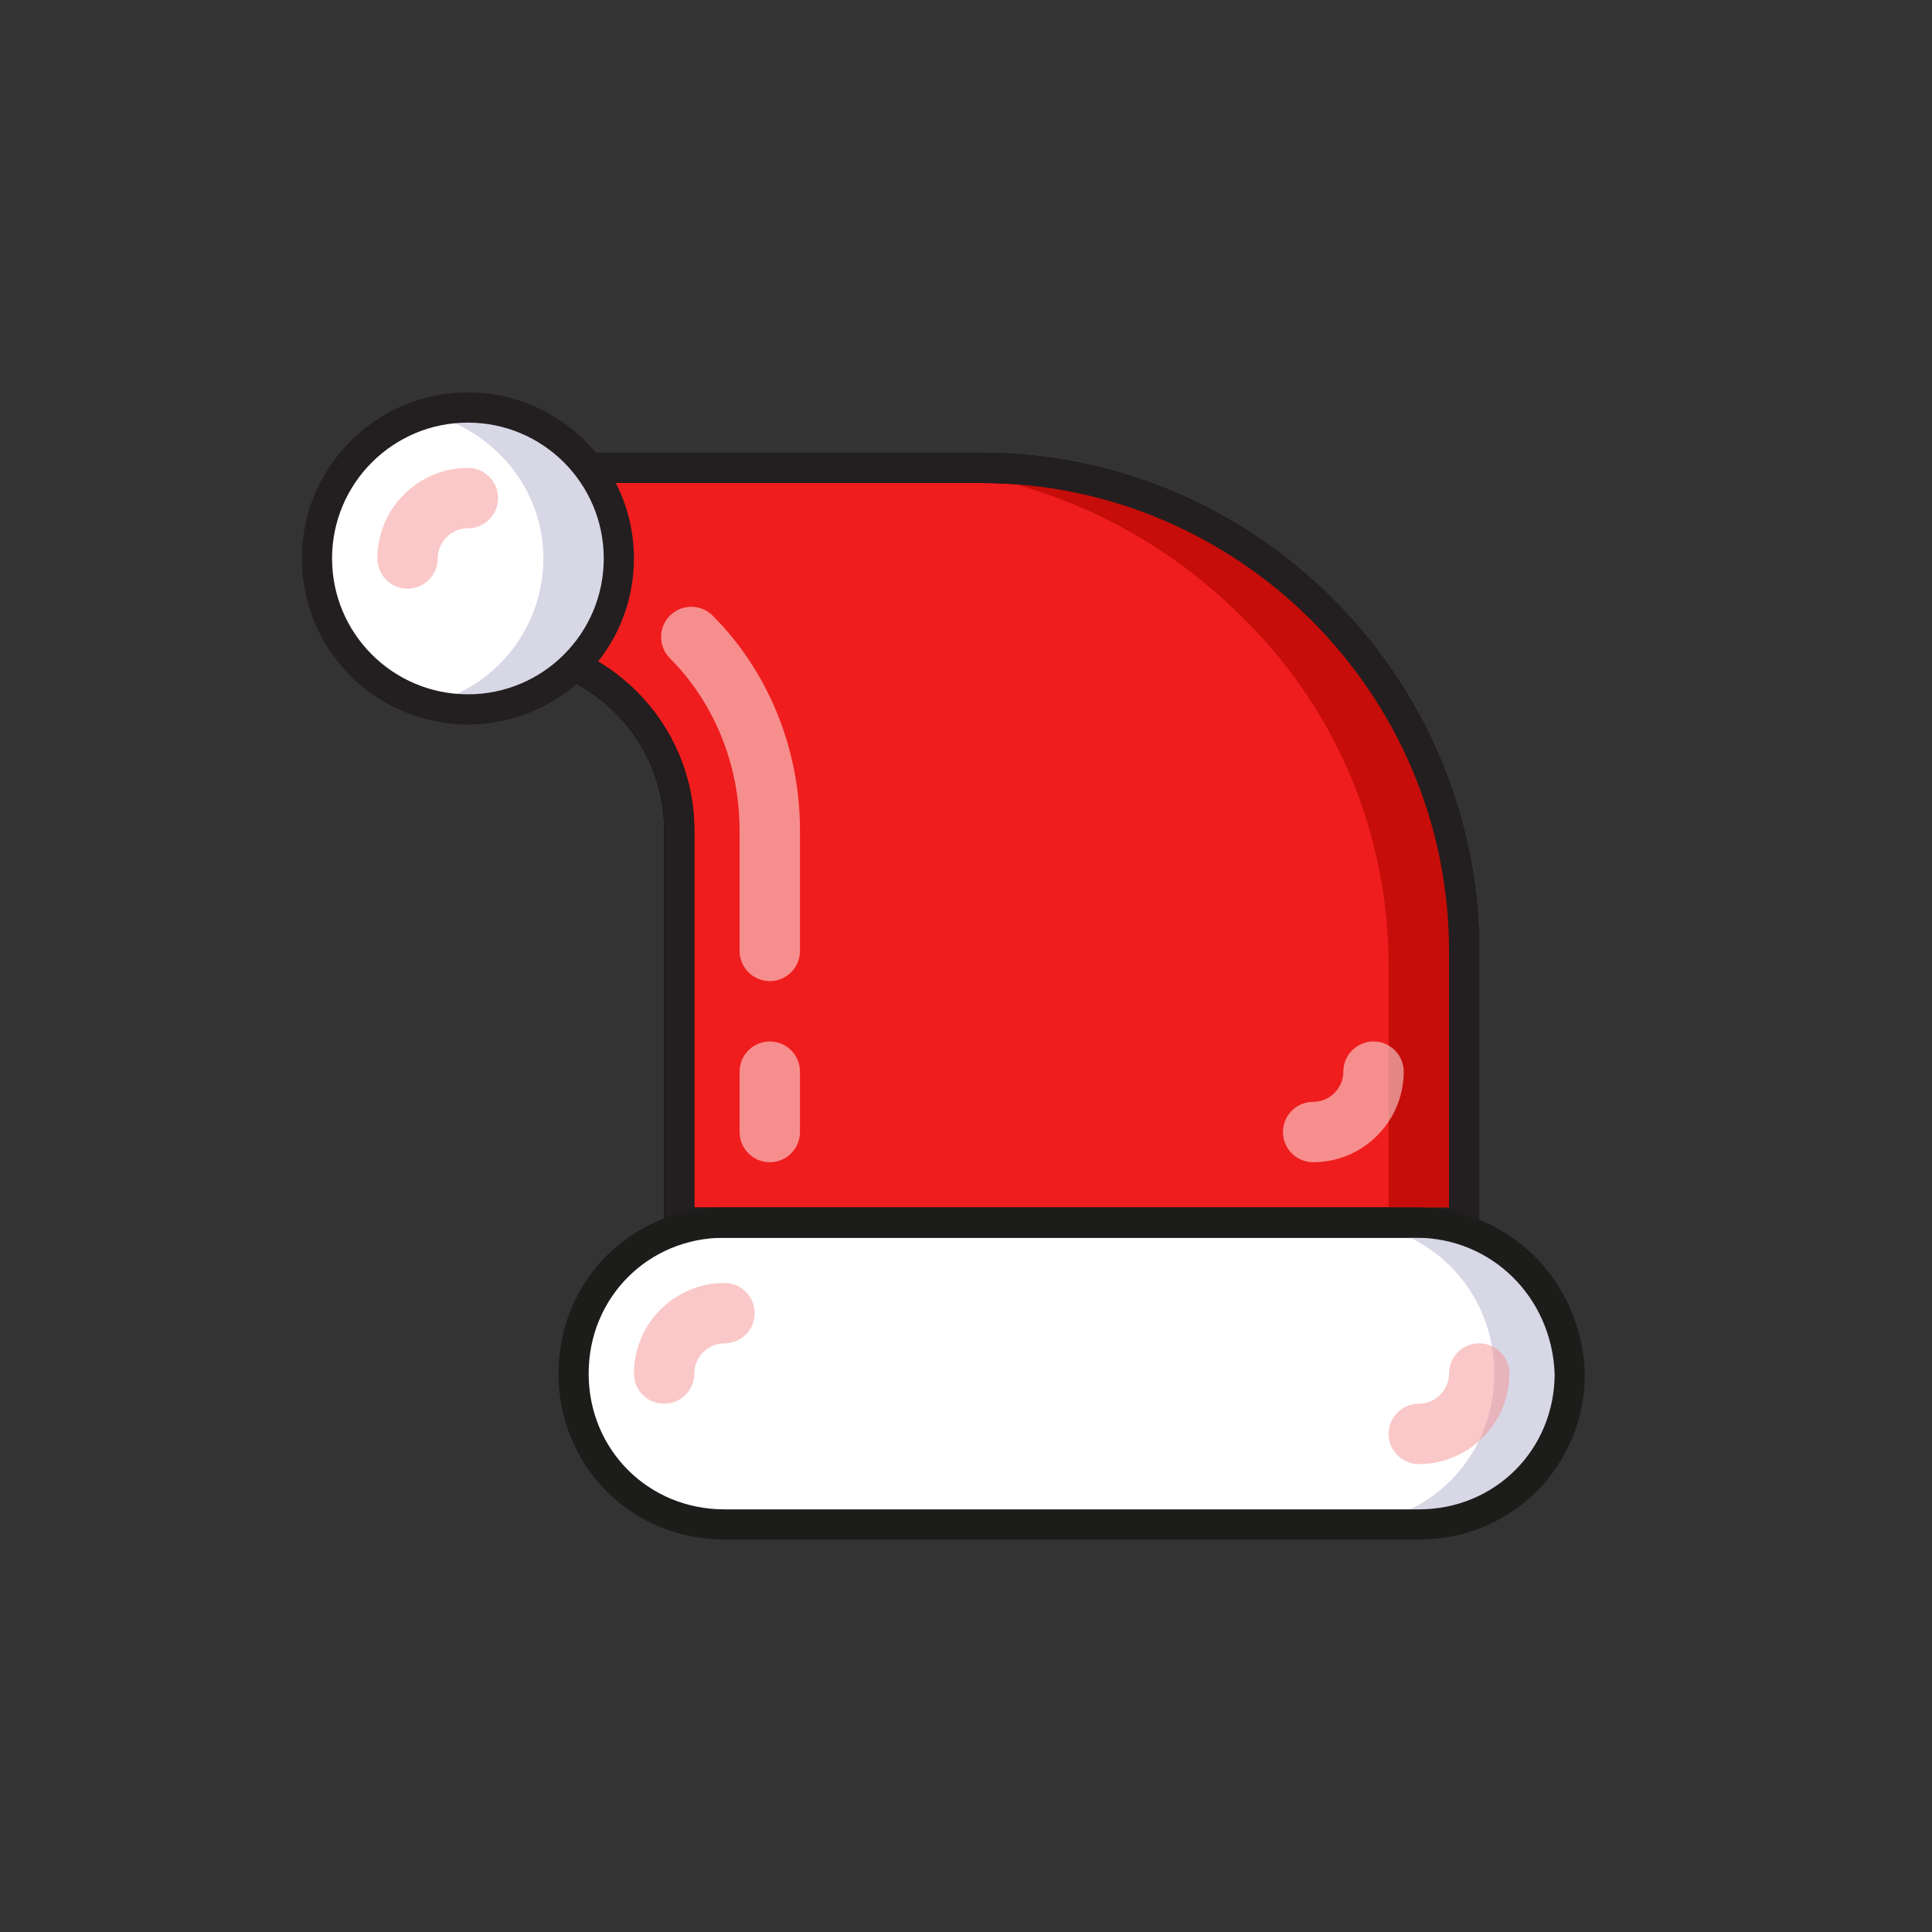 <?xml version="1.0" ?>
<!-- Скачано с сайта svg4.ru / Downloaded from svg4.ru -->
<svg width="800px" height="800px" viewBox="0 0 64 64" id="Layer_1" version="1.1" xml:space="preserve" xmlns="http://www.w3.org/2000/svg" xmlns:xlink="http://www.w3.org/1999/xlink">
<rect x="0" y="0" width="64" height="64" fill="#333333" stroke="none"/>
<style type="text/css">
	.st0{fill:#FFFFFF;}
	.st1{fill:#EF1D1D;stroke:#000000;stroke-miterlimit:10;}
	.st2{fill:#C60D09;}
	.st3{opacity:0.5;fill:none;stroke:#FFFFFF;stroke-width:2;stroke-linecap:round;stroke-miterlimit:10;enable-background:new    ;}
	.st4{fill:none;stroke:#231F20;stroke-miterlimit:10;}
	.st5{opacity:0.5;fill:#B2B1CF;}
	.st6{opacity:0.5;fill:none;stroke:#F79292;stroke-width:2;stroke-linecap:round;stroke-linejoin:round;stroke-miterlimit:10;}
	.st7{fill:none;stroke:#1C1C1A;stroke-miterlimit:10;}
</style>
<g>
<path class="st0" d="M46.9,40.5h-2.5H26.6H24c-2.8,0-5,2.2-5,5s2.2,5,5,5h2.6h17.9H47c2.8,0,5-2.2,5-5   C51.9,42.7,49.7,40.5,46.9,40.5z"/>
<path class="st1" d="M32.5,15.5h-10h-6v6l0,0c3.3,0,6,2.7,6,6v4v9h26v-9l0,0C48.5,22.7,41.3,15.5,32.5,15.5z"/>
<path class="st2" d="M33.5,16c2.9,0.8,5.5,2.3,7.6,4.4c3,2.9,4.9,7,4.9,11.6l0,0v8.5h2.5v-9l0,0c0-4.3-1.7-8.2-4.4-11.1   C41.3,17.8,37.6,16.2,33.5,16z"/>
<line class="st3" x1="25.5" x2="25.5" y1="35.5" y2="37.5"/>
<path class="st3" d="M22.9,21.1c1.6,1.6,2.6,3.9,2.6,6.4v4"/>
<path class="st3" d="M45.5,35.5c0,1.1-0.9,2-2,2"/>
<path class="st4" d="M32.5,15.5h-10h-6v6l0,0c3.3,0,6,2.7,6,6v4v9h26v-9l0,0C48.5,22.7,41.3,15.5,32.5,15.5z"/>
<circle class="st0" cx="15.5" cy="18.5" r="5"/>
<path class="st5" d="M15.5,13.5c-0.4,0-0.8,0.1-1.3,0.2c2.2,0.6,3.8,2.5,3.8,4.8s-1.6,4.3-3.8,4.8c0.4,0.1,0.8,0.2,1.3,0.2   c2.8,0,5-2.2,5-5S18.3,13.5,15.5,13.5z"/>
<path class="st6" d="M13.5,18.5c0-1.1,0.9-2,2-2"/>
<circle class="st4" cx="15.5" cy="18.5" r="5"/>
<path class="st5" d="M47,40.5h-2.5c2.8,0,5,2.2,5,5s-2.2,5-5,5H47c2.8,0,5-2.2,5-5S49.8,40.5,47,40.5z"/>
<path class="st6" d="M49,45.5c0,1.1-0.9,2-2,2"/>
<path class="st6" d="M22,45.5c0-1.1,0.9-2,2-2"/>
<path class="st7" d="M46.9,40.5h-2.5H26.6H24c-2.8,0-5,2.2-5,5s2.2,5,5,5h2.6h17.9H47c2.8,0,5-2.2,5-5   C51.9,42.7,49.7,40.5,46.9,40.5z"/>
</g>
</svg>